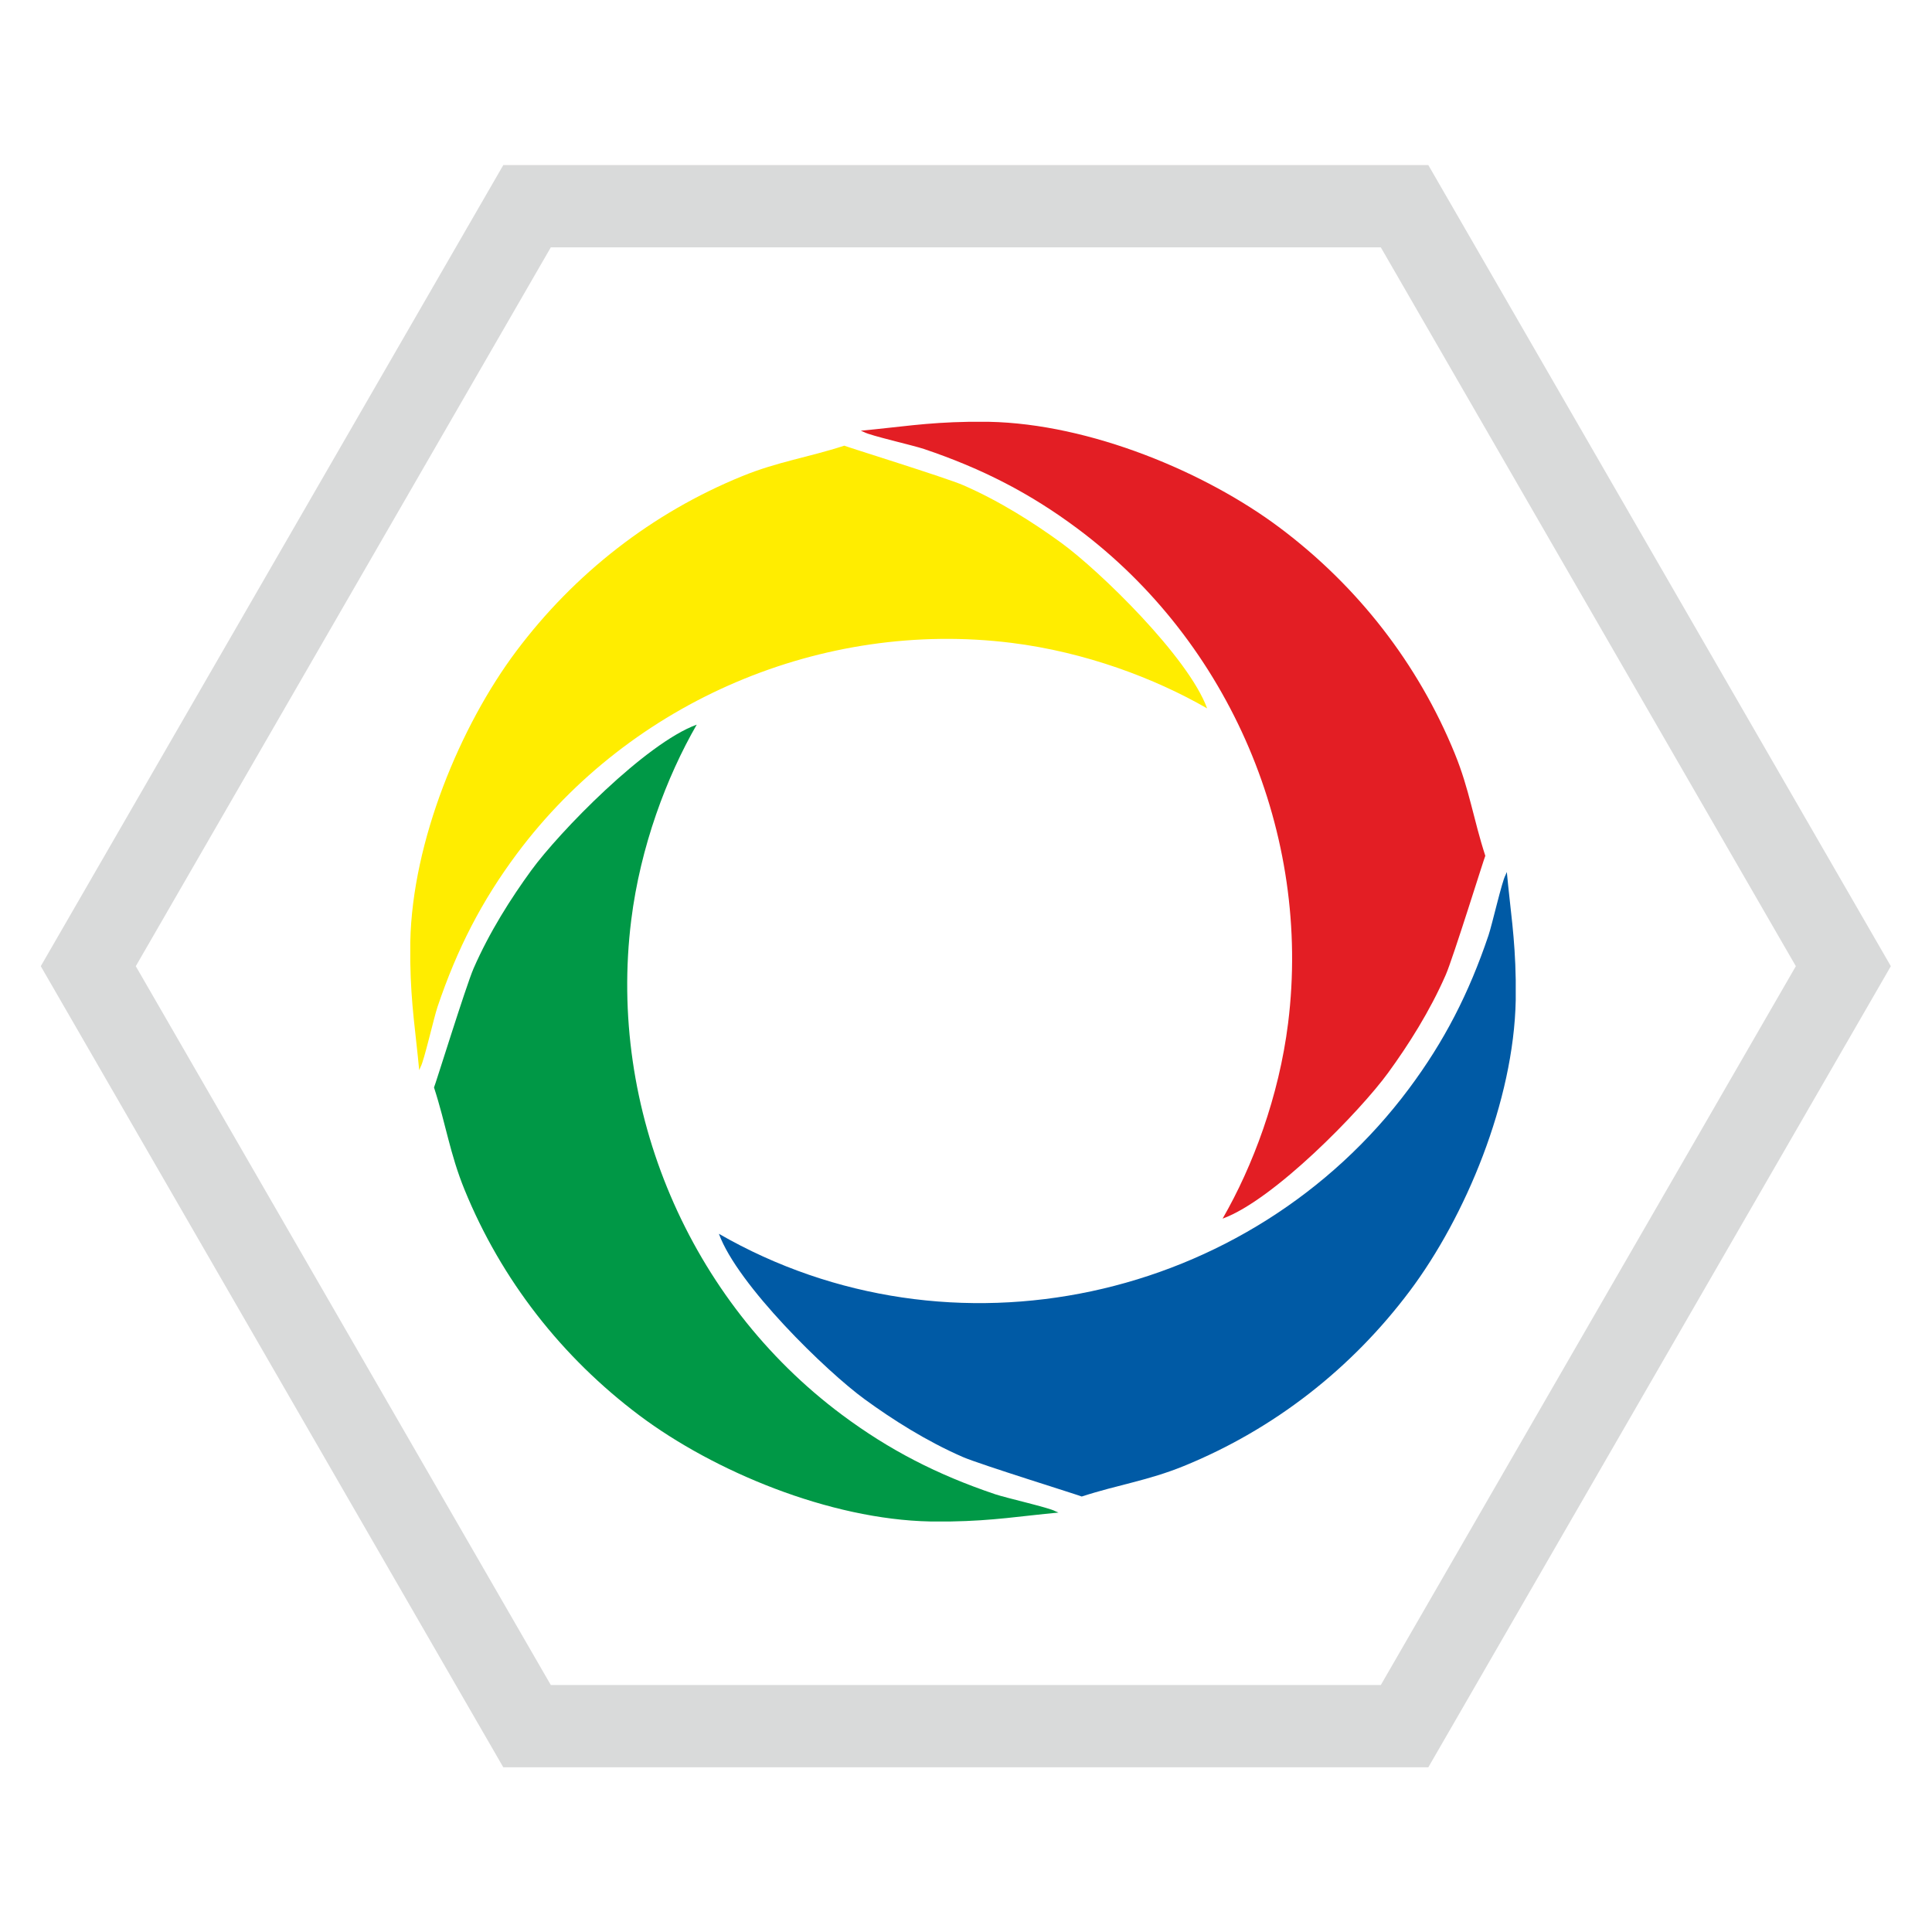 <svg xmlns="http://www.w3.org/2000/svg" xmlns:xlink="http://www.w3.org/1999/xlink" xml:space="preserve" width="150mm" height="150mm" style="shape-rendering:geometricPrecision; text-rendering:geometricPrecision; image-rendering:optimizeQuality; fill-rule:evenodd; clip-rule:evenodd" viewBox="0 0 15000 15000">
 <defs>
  <style type="text/css">
   <![CDATA[
    .fil3 {fill:#005AA5}
    .fil2 {fill:#009846}
    .fil0 {fill:#D9DADA}
    .fil4 {fill:#E31E24}
    .fil1 {fill:#FFED00}
   ]]>
  </style>
 </defs>
 <g id="Warstwa_x0020_1">
  <g id="_602132392">
   <path class="fil0" d="M316.6 7501.51l1795.46 -3109.86 1795.45 -3109.91 3591.03 0 3591 0 1795.47 3109.91 1795.46 3109.86 -1795.46 3109.8 -1795.47 3109.88 -3591 0 -3591.03 0 -1795.45 -3109.88 -1795.46 -3109.8zm737.57 0l1611.08 -2790.48 1611.19 -2790.58 3222.1 0 3222.09 0 1611.15 2790.58 1611.1 2790.48 -1611.1 2790.37 -1611.15 2790.6 -3222.09 0 -3222.1 0 -1611.19 -2790.6 -1611.08 -2790.37z"></path>
   <path class="fil1" d="M3265.81 8282.81c26.76,-46.47 102.26,-379.88 131.05,-465.37 152.39,-451.96 344.09,-823.92 617.23,-1190.18 884.95,-1186.6 2374.14,-1818.63 3840.02,-1635.93 571.92,71.26 1111.07,274.25 1517.98,508.54 -144.47,-396.98 -833.47,-1067.42 -1132.21,-1285.02 -214.49,-156.26 -477.49,-324.01 -761.03,-447.68 -132.2,-57.63 -913.32,-300.02 -923.67,-306.96 -285.82,92.69 -514.52,123.23 -793.4,236.99 -701.07,285.95 -1301.69,756.37 -1753.21,1358.11 -433.13,577.25 -807.58,1474.58 -823.03,2258.51l0 157.26c5.29,332.71 41.92,544.04 69.13,837.73l11.14 -26z"></path>
   <path class="fil2" d="M8192.26 11732.44c-46.5,-26.79 -379.9,-102.27 -465.38,-131.07 -451.96,-152.39 -823.92,-344.1 -1190.2,-617.23 -1186.58,-884.93 -1818.6,-2374.15 -1635.91,-3840 71.27,-571.95 274.25,-1111.07 508.55,-1517.99 -397,144.47 -1067.44,833.48 -1285.04,1132.17 -156.23,214.53 -324,477.52 -447.66,761.08 -57.64,132.14 -300.05,913.32 -306.95,923.68 92.69,285.82 123.21,514.48 236.96,793.38 285.98,701.1 756.37,1301.68 1358.12,1753.19 577.25,433.15 1474.58,807.56 2258.53,823.05l157.23 0c332.74,-5.28 544.04,-41.95 837.75,-69.19l-26 -11.07z"></path>
   <path class="fil3" d="M11687.87 6796.28c-26.79,46.49 -102.28,379.92 -131.09,465.38 -152.39,451.98 -344.04,823.92 -617.22,1190.17 -1233.94,1654.57 -3554.83,2165.66 -5358.01,1127.36 144.5,397.02 833.49,1067.49 1132.21,1285.06 214.51,156.25 477.5,323.99 761.07,447.65 132.16,57.62 913.3,300.08 923.68,306.99 285.82,-92.71 514.48,-123.23 793.35,-236.97 701.07,-286 1301.7,-756.37 1753.25,-1358.14 433.14,-577.23 807.57,-1474.58 822.99,-2258.57l0 -157.19c-5.25,-332.71 -41.91,-544.01 -69.13,-837.78l-11.1 26.04z"></path>
   <path class="fil4" d="M6709.34 3355.17c46.5,26.76 379.9,102.24 465.36,131.05 451.98,152.37 823.92,344.07 1190.17,617.2 1186.62,884.95 1818.64,2374.16 1635.95,3840.05 -71.27,571.89 -274.25,1111.07 -508.56,1517.98 397,-144.48 1067.46,-833.46 1285.06,-1132.22 156.22,-214.48 323.97,-477.49 447.65,-761.05 57.62,-132.15 300.05,-913.31 306.96,-923.67 -92.69,-285.81 -123.22,-514.52 -236.96,-793.39 -285.98,-701.06 -756.37,-1301.68 -1358.13,-1753.21 -577.25,-433.12 -1474.57,-807.56 -2258.56,-823.02l-157.19 0c-332.74,5.31 -544.04,41.91 -837.75,69.15l26 11.13z"></path>
  </g>
 </g>
</svg>